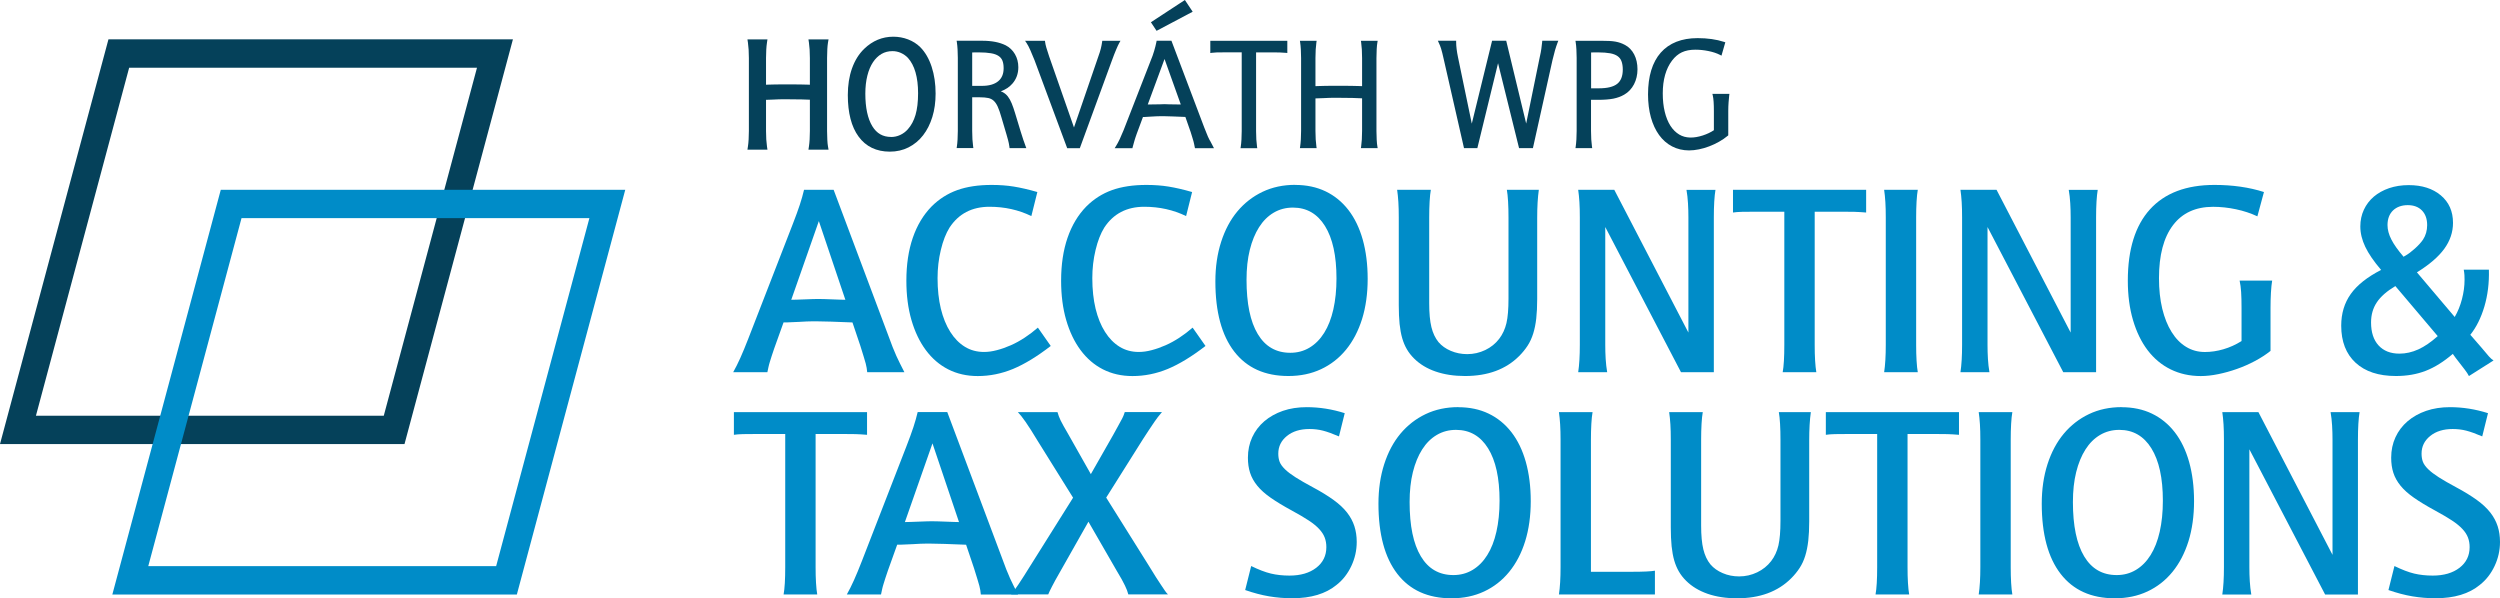 <?xml version="1.0" encoding="UTF-8"?><svg id="Layer_1" xmlns="http://www.w3.org/2000/svg" viewBox="0 0 612.28 146.54"><defs><style>.cls-1{fill:#05415a;}.cls-2{fill:#008cc8;}</style></defs><path class="cls-1" d="M26.56,9.64L0,108.75h99.07L125.62,9.64H26.56ZM31.63,16.59h85.19l-22.83,85.23H8.8L31.63,16.59Z"/><path class="cls-2" d="M54.07,46.49l-26.56,99.12h99.07l26.55-99.12H54.07ZM59.15,53.43h85.2l-22.84,85.23H36.31l22.84-85.23Z"/><path class="cls-2" d="M204.17,46.49l13.39,35.69c.4,1.12.76,2.07,1.07,2.85.31.78.61,1.5.9,2.14.29.65.59,1.27.9,1.88.31.6.67,1.31,1.07,2.11h-9.11c-.04-.4-.09-.75-.13-1.04-.04-.29-.12-.65-.23-1.07-.11-.42-.27-.96-.47-1.61-.2-.65-.48-1.55-.84-2.71l-1.94-5.76c-2.1-.09-3.86-.16-5.29-.2-1.43-.04-2.52-.07-3.28-.07h-1.41c-.36,0-.77.01-1.24.03-.47.02-1.07.06-1.81.1-.74.04-1.75.09-3.05.13h-.8l-2.28,6.36c-.27.76-.48,1.4-.64,1.91-.16.51-.3.98-.44,1.41-.13.43-.25.84-.33,1.24-.09.4-.18.83-.27,1.27h-8.37c.58-1.03,1.16-2.19,1.74-3.48.58-1.29,1.23-2.86,1.94-4.69l10.92-28.13c.71-1.83,1.28-3.39,1.71-4.69.42-1.29.77-2.52,1.04-3.68h7.23ZM200.55,54.13l-6.76,19.29c.31,0,.77-.01,1.37-.03.6-.02,1.24-.04,1.91-.07.67-.02,1.31-.04,1.91-.07.6-.02,1.06-.03,1.37-.03.4,0,.93.01,1.57.03.65.02,1.31.04,1.98.07.67.02,1.29.04,1.87.07.58.02,1,.03,1.27.03l-6.5-19.29Z"/><path class="cls-2" d="M252.59,52.92c-3.13-1.52-6.54-2.28-10.25-2.28-4.29,0-7.55,1.7-9.78,5.09-.89,1.43-1.61,3.26-2.14,5.49-.54,2.23-.8,4.53-.8,6.9,0,2.77.27,5.26.8,7.47.54,2.21,1.31,4.11,2.31,5.69,1,1.59,2.2,2.8,3.58,3.65,1.38.85,2.95,1.27,4.69,1.27.98,0,2.03-.14,3.15-.44,1.12-.29,2.25-.69,3.41-1.2,1.16-.51,2.3-1.14,3.42-1.88,1.12-.74,2.19-1.55,3.21-2.44l3.15,4.49c-3.35,2.59-6.43,4.46-9.24,5.63-2.81,1.16-5.69,1.74-8.64,1.74-2.68,0-5.09-.55-7.23-1.64-2.14-1.09-3.97-2.67-5.49-4.72-1.52-2.05-2.69-4.51-3.52-7.37-.83-2.86-1.24-6.07-1.24-9.64,0-3.93.52-7.42,1.57-10.48,1.05-3.06,2.58-5.61,4.59-7.67,1.83-1.83,3.93-3.17,6.3-4.02,2.37-.85,5.18-1.27,8.44-1.27,1.92,0,3.72.13,5.39.4,1.67.27,3.61.71,5.79,1.34l-1.47,5.89Z"/><path class="cls-2" d="M290.49,52.92c-3.13-1.52-6.54-2.28-10.25-2.28-4.29,0-7.55,1.7-9.78,5.09-.89,1.43-1.61,3.26-2.14,5.49-.54,2.23-.8,4.53-.8,6.9,0,2.77.27,5.26.8,7.47.54,2.21,1.31,4.11,2.31,5.69,1,1.59,2.2,2.8,3.58,3.65,1.38.85,2.95,1.27,4.69,1.27.98,0,2.03-.14,3.15-.44,1.12-.29,2.25-.69,3.41-1.2,1.16-.51,2.3-1.14,3.42-1.88,1.12-.74,2.19-1.55,3.21-2.44l3.15,4.49c-3.35,2.59-6.43,4.46-9.24,5.63-2.81,1.16-5.69,1.74-8.64,1.74-2.68,0-5.09-.55-7.23-1.64-2.14-1.09-3.97-2.67-5.49-4.72-1.52-2.05-2.69-4.51-3.52-7.37-.83-2.86-1.24-6.07-1.24-9.64,0-3.93.52-7.42,1.57-10.48,1.05-3.06,2.58-5.61,4.59-7.67,1.83-1.83,3.93-3.17,6.3-4.02,2.37-.85,5.18-1.27,8.44-1.27,1.92,0,3.72.13,5.39.4,1.67.27,3.61.71,5.79,1.34l-1.47,5.89Z"/><path class="cls-2" d="M317.21,45.29c2.77,0,5.25.53,7.43,1.57,2.19,1.05,4.05,2.57,5.59,4.55,1.54,1.99,2.71,4.41,3.52,7.27.8,2.86,1.21,6.07,1.21,9.64s-.46,6.89-1.37,9.81c-.92,2.92-2.22,5.42-3.92,7.5-1.7,2.08-3.74,3.67-6.13,4.79-2.39,1.12-5.06,1.67-8,1.67-5.76,0-10.18-2-13.26-5.99-3.08-3.99-4.62-9.72-4.62-17.18,0-3.53.47-6.75,1.41-9.68.94-2.92,2.26-5.41,3.98-7.47,1.72-2.05,3.77-3.65,6.16-4.79,2.39-1.14,5.06-1.71,8-1.71ZM316.67,50.84c-1.74,0-3.31.41-4.72,1.24-1.41.83-2.6,2.01-3.58,3.55-.98,1.54-1.74,3.39-2.28,5.56-.54,2.17-.8,4.61-.8,7.33,0,5.8.91,10.23,2.75,13.29,1.83,3.06,4.49,4.59,7.97,4.59,1.74,0,3.31-.42,4.72-1.27,1.41-.85,2.6-2.05,3.58-3.62.98-1.56,1.73-3.47,2.24-5.73s.77-4.79.77-7.6c0-5.54-.94-9.81-2.81-12.82-1.87-3.01-4.49-4.52-7.84-4.52Z"/><path class="cls-2" d="M350.43,46.49c-.13.71-.23,1.67-.3,2.88-.07,1.21-.1,2.5-.1,3.88v21.03c0,2.41.18,4.35.54,5.83.36,1.47.94,2.7,1.74,3.68.76.89,1.76,1.61,3.01,2.14s2.59.8,4.02.8c1.56,0,3.04-.34,4.42-1,1.38-.67,2.52-1.58,3.41-2.75.85-1.11,1.44-2.4,1.78-3.85.34-1.45.5-3.45.5-5.99v-19.89c0-1.38-.03-2.68-.1-3.88-.07-1.21-.17-2.16-.3-2.88h7.83c-.13.89-.23,1.93-.3,3.11-.07,1.18-.1,2.44-.1,3.78v19.89c0,1.79-.08,3.36-.23,4.72s-.4,2.59-.74,3.68c-.34,1.09-.79,2.09-1.37,2.98-.58.89-1.27,1.74-2.08,2.55-3.26,3.26-7.68,4.89-13.26,4.89-2.68,0-5.08-.37-7.2-1.1s-3.87-1.8-5.26-3.18c-.72-.71-1.31-1.47-1.78-2.28-.47-.8-.85-1.71-1.14-2.71-.29-1.01-.5-2.16-.64-3.48-.13-1.32-.2-2.85-.2-4.59v-21.5c0-1.43-.03-2.69-.1-3.78-.07-1.09-.17-2.09-.3-2.98h8.24Z"/><path class="cls-2" d="M395.36,46.49l18.15,34.96v-28.19c0-1.16-.03-2.32-.1-3.48-.07-1.16-.19-2.25-.37-3.28h7.1c-.13.76-.23,1.72-.3,2.88-.07,1.16-.1,2.46-.1,3.88v37.9h-8.04l-18.55-35.56v28.86c0,1.16.03,2.31.1,3.45.07,1.14.19,2.22.37,3.25h-7.1c.27-1.78.4-4.02.4-6.7v-31.21c0-1.43-.03-2.69-.1-3.78-.07-1.09-.17-2.09-.3-2.98h8.84Z"/><path class="cls-2" d="M430.25,51.85c-1.47,0-2.67.01-3.58.03-.92.02-1.66.08-2.24.17v-5.56h32.61v5.56c-1.03-.09-1.98-.14-2.85-.17s-1.89-.03-3.05-.03h-6.7v32.61c0,1.43.03,2.71.1,3.85s.17,2.09.3,2.85h-8.24c.27-1.47.4-3.7.4-6.7v-32.61h-6.76Z"/><path class="cls-2" d="M469.69,46.49c-.13.71-.23,1.67-.3,2.88-.07,1.21-.1,2.5-.1,3.88v31.21c0,1.38.03,2.67.1,3.85.07,1.18.17,2.13.3,2.85h-8.24c.27-1.78.4-4.02.4-6.7v-31.21c0-1.43-.03-2.69-.1-3.78-.07-1.09-.17-2.09-.3-2.98h8.24Z"/><path class="cls-2" d="M488.98,46.49l18.15,34.96v-28.19c0-1.16-.03-2.32-.1-3.48-.07-1.16-.19-2.25-.37-3.28h7.1c-.13.76-.23,1.72-.3,2.88-.07,1.16-.1,2.46-.1,3.88v37.9h-8.04l-18.55-35.56v28.86c0,1.16.03,2.31.1,3.45.07,1.14.19,2.22.37,3.25h-7.1c.27-1.78.4-4.02.4-6.7v-31.21c0-1.43-.03-2.69-.1-3.78-.07-1.09-.17-2.09-.3-2.98h8.84Z"/><path class="cls-2" d="M552.87,52.99c-1.61-.76-3.36-1.34-5.26-1.74-1.9-.4-3.76-.6-5.59-.6-4.28,0-7.57,1.51-9.84,4.52-2.28,3.01-3.42,7.33-3.42,12.96,0,2.77.27,5.26.8,7.47.54,2.21,1.29,4.11,2.28,5.69.98,1.59,2.16,2.8,3.55,3.65,1.38.85,2.92,1.27,4.62,1.27,1.47,0,2.98-.22,4.52-.67,1.54-.45,3.02-1.11,4.45-2.01v-8.1c0-1.56-.03-2.87-.1-3.92-.07-1.05-.19-1.98-.37-2.78h7.97c-.13.76-.23,1.74-.3,2.95s-.1,2.46-.1,3.75v10.51c-1.12.89-2.39,1.72-3.82,2.48-1.43.76-2.9,1.41-4.42,1.94-1.52.54-3.04.96-4.55,1.27-1.52.31-2.95.47-4.28.47-2.72,0-5.19-.55-7.4-1.64-2.21-1.09-4.08-2.66-5.63-4.69-1.54-2.03-2.73-4.49-3.58-7.37-.85-2.88-1.27-6.11-1.27-9.68,0-7.63,1.81-13.45,5.42-17.44,3.62-3.99,8.88-5.99,15.8-5.99,4.46,0,8.5.58,12.12,1.74l-1.61,5.96Z"/><path class="cls-2" d="M601.19,77.63c.76-1.29,1.35-2.75,1.77-4.35.42-1.61.64-3.19.64-4.75,0-.4-.01-.79-.03-1.17-.02-.38-.08-.81-.17-1.31h6.16c.09,3.21-.28,6.22-1.1,9.01-.83,2.79-1.98,5.1-3.45,6.93l2.68,3.08c.85,1.03,1.47,1.76,1.87,2.21.4.45.78.78,1.14,1l-6.03,3.82c-.22-.45-.56-.96-1-1.54-.45-.58-1.21-1.56-2.28-2.95l-.67-.94c-2.23,1.92-4.44,3.3-6.63,4.15-2.19.85-4.62,1.27-7.3,1.27-4.24,0-7.53-1.08-9.88-3.25-2.34-2.16-3.52-5.19-3.52-9.07,0-2.99.78-5.58,2.34-7.77,1.56-2.19,4.04-4.15,7.43-5.89-1.79-2.1-3.08-3.98-3.88-5.66s-1.21-3.34-1.21-4.99c0-1.47.29-2.84.87-4.09.58-1.25,1.4-2.32,2.44-3.21,1.05-.89,2.3-1.58,3.75-2.08,1.45-.49,3.05-.74,4.79-.74,3.26,0,5.88.84,7.87,2.51,1.99,1.67,2.98,3.92,2.98,6.73,0,2.28-.72,4.4-2.14,6.36-1.43,1.97-3.66,3.88-6.7,5.76l9.24,10.91ZM586.66,70.06c-2.1,1.25-3.62,2.58-4.55,3.99-.94,1.41-1.41,3.05-1.41,4.92,0,2.41.61,4.29,1.84,5.63,1.23,1.34,2.93,2.01,5.12,2.01,1.56,0,3.1-.35,4.62-1.04,1.52-.69,3.1-1.78,4.75-3.25l-10.38-12.26ZM588.67,62.9c.09-.09.27-.2.54-.34.62-.36,1.36-.91,2.21-1.67.85-.76,1.52-1.49,2.01-2.21.67-1.03,1.01-2.21,1.01-3.55,0-1.52-.43-2.71-1.27-3.58-.85-.87-2.01-1.31-3.48-1.31s-2.72.44-3.62,1.31c-.89.87-1.34,2.07-1.34,3.58,0,1.12.31,2.29.94,3.52.62,1.23,1.63,2.64,3.01,4.25Z"/><path class="cls-2" d="M185.56,106.29c-1.47,0-2.67.01-3.58.03-.92.02-1.66.08-2.24.17v-5.56h32.61v5.56c-1.03-.09-1.98-.14-2.85-.17-.87-.02-1.89-.03-3.05-.03h-6.7v32.61c0,1.43.03,2.71.1,3.85.07,1.14.17,2.09.3,2.85h-8.24c.27-1.47.4-3.7.4-6.7v-32.61h-6.76Z"/><path class="cls-2" d="M232,100.93l13.39,35.69c.4,1.12.76,2.07,1.07,2.85.31.78.61,1.5.9,2.14.29.65.59,1.27.9,1.88.31.6.67,1.31,1.07,2.11h-9.11c-.04-.4-.09-.75-.13-1.04-.04-.29-.12-.65-.23-1.07-.11-.42-.27-.96-.47-1.61-.2-.65-.48-1.55-.84-2.71l-1.94-5.76c-2.1-.09-3.86-.16-5.29-.2-1.43-.04-2.52-.07-3.28-.07h-1.41c-.36,0-.77.01-1.24.03-.47.02-1.07.06-1.81.1-.74.04-1.75.09-3.05.13h-.8l-2.28,6.36c-.27.76-.48,1.4-.64,1.91-.16.51-.3.98-.44,1.41-.13.43-.25.84-.33,1.24-.09.4-.18.83-.27,1.27h-8.37c.58-1.03,1.16-2.19,1.74-3.48.58-1.29,1.23-2.86,1.94-4.69l10.92-28.13c.71-1.83,1.28-3.39,1.71-4.69.42-1.29.77-2.52,1.04-3.68h7.23ZM228.38,108.57l-6.76,19.29c.31,0,.77-.01,1.37-.03.6-.02,1.24-.04,1.91-.07.67-.02,1.31-.04,1.91-.07.6-.02,1.06-.03,1.37-.03.4,0,.93.01,1.57.03.65.02,1.31.04,1.98.07.67.02,1.29.04,1.87.07.58.02,1,.03,1.27.03l-6.5-19.29Z"/><path class="cls-2" d="M247.6,145.6c.36-.36.96-1.17,1.81-2.44.85-1.27,1.74-2.67,2.68-4.19l10.72-17.08-8.64-13.86c-1.21-2.01-2.2-3.57-2.98-4.69-.78-1.12-1.42-1.92-1.91-2.41h9.71c.18.67.44,1.35.77,2.04.34.69.95,1.8,1.84,3.31l5.56,9.84,5.49-9.64c.54-.98.97-1.77,1.31-2.38.33-.6.6-1.09.8-1.47.2-.38.35-.69.44-.94.09-.25.18-.5.27-.77h9.11c-.76.89-1.36,1.67-1.81,2.34-.49.71-.97,1.43-1.44,2.14s-.95,1.45-1.44,2.21l-8.97,14.26,10.45,16.68c.67,1.12,1.25,2.05,1.74,2.81.49.76.91,1.41,1.27,1.94.36.54.66.98.9,1.34.24.36.5.67.77.94h-9.71c-.09-.36-.2-.7-.33-1.04s-.3-.71-.5-1.14-.47-.94-.8-1.54-.77-1.35-1.31-2.24l-6.83-11.85-6.9,12.19c-.49.85-.89,1.56-1.21,2.14-.31.58-.58,1.08-.8,1.51-.22.43-.4.78-.54,1.07-.13.29-.27.59-.4.9h-9.11Z"/><path class="cls-2" d="M306.43,138.63c1.83.89,3.44,1.51,4.82,1.84s2.9.5,4.55.5c2.72,0,4.91-.64,6.56-1.91,1.65-1.27,2.48-2.96,2.48-5.06,0-.85-.13-1.63-.4-2.34-.27-.71-.72-1.42-1.37-2.11-.64-.69-1.51-1.4-2.6-2.11-1.09-.71-2.46-1.52-4.1-2.41-2.05-1.11-3.76-2.15-5.14-3.11-1.38-.96-2.48-1.94-3.3-2.95s-1.41-2.06-1.77-3.18c-.36-1.11-.53-2.34-.53-3.68,0-1.83.35-3.5,1.05-5.02.7-1.52,1.69-2.82,2.97-3.92,1.28-1.09,2.8-1.94,4.55-2.55,1.75-.6,3.69-.9,5.83-.9,3.13,0,6.23.49,9.31,1.47l-1.41,5.69c-1.56-.67-2.87-1.14-3.92-1.41-1.05-.27-2.15-.4-3.31-.4-2.28,0-4.12.57-5.52,1.71-1.41,1.14-2.11,2.58-2.11,4.32,0,.76.11,1.43.33,2.01.22.58.66,1.18,1.3,1.81.64.63,1.51,1.28,2.6,1.98,1.09.69,2.5,1.51,4.24,2.44,2,1.07,3.69,2.11,5.07,3.11,1.38,1,2.48,2.03,3.3,3.08s1.42,2.17,1.8,3.35c.38,1.18.57,2.47.57,3.85,0,2.05-.44,4.02-1.32,5.89-.88,1.87-2.08,3.42-3.61,4.62-2.65,2.19-6.27,3.28-10.87,3.28-1.92,0-3.81-.16-5.66-.47-1.85-.31-3.81-.83-5.86-1.54l1.47-5.89Z"/><path class="cls-2" d="M357.15,99.73c2.77,0,5.25.52,7.43,1.57,2.19,1.05,4.05,2.57,5.59,4.55,1.54,1.99,2.71,4.41,3.52,7.27.8,2.86,1.21,6.07,1.21,9.64s-.46,6.89-1.37,9.81-2.22,5.42-3.92,7.5c-1.7,2.08-3.74,3.67-6.13,4.79-2.39,1.12-5.06,1.67-8,1.67-5.76,0-10.18-2-13.26-5.99-3.08-3.99-4.62-9.72-4.62-17.18,0-3.53.47-6.75,1.41-9.68.94-2.92,2.26-5.41,3.98-7.47,1.72-2.05,3.77-3.65,6.16-4.79,2.39-1.14,5.06-1.71,8-1.71ZM356.61,105.28c-1.74,0-3.31.41-4.72,1.24-1.41.83-2.6,2.01-3.58,3.55-.98,1.54-1.74,3.39-2.28,5.56-.54,2.17-.8,4.61-.8,7.33,0,5.8.91,10.23,2.75,13.29,1.83,3.06,4.49,4.59,7.97,4.59,1.74,0,3.31-.42,4.72-1.27,1.41-.85,2.6-2.05,3.58-3.62.98-1.56,1.73-3.47,2.24-5.73.51-2.25.77-4.79.77-7.6,0-5.54-.94-9.81-2.81-12.82-1.87-3.01-4.49-4.52-7.84-4.52Z"/><path class="cls-2" d="M390.04,100.93c-.13.71-.23,1.67-.3,2.88s-.1,2.48-.1,3.82v32.41h9.58c1.7,0,3.01-.02,3.95-.07.94-.04,1.65-.11,2.14-.2v5.83h-23.51c.27-1.78.4-4.02.4-6.7v-31.27c0-2.63-.13-4.87-.4-6.7h8.24Z"/><path class="cls-2" d="M417.03,100.93c-.13.71-.23,1.67-.3,2.88s-.1,2.5-.1,3.88v21.03c0,2.41.18,4.35.54,5.83.36,1.47.94,2.7,1.74,3.68.76.89,1.76,1.61,3.01,2.14,1.25.54,2.59.8,4.02.8,1.56,0,3.04-.34,4.42-1,1.38-.67,2.52-1.58,3.42-2.75.85-1.11,1.44-2.4,1.78-3.85.33-1.45.5-3.45.5-5.99v-19.89c0-1.38-.03-2.68-.1-3.88-.07-1.21-.17-2.16-.3-2.88h7.84c-.13.89-.23,1.93-.3,3.11-.07,1.18-.1,2.44-.1,3.78v19.89c0,1.79-.08,3.36-.23,4.72-.16,1.36-.4,2.59-.74,3.68-.33,1.09-.79,2.09-1.37,2.98-.58.89-1.27,1.74-2.08,2.55-3.26,3.26-7.68,4.89-13.26,4.89-2.68,0-5.08-.37-7.2-1.1-2.12-.74-3.87-1.8-5.26-3.18-.72-.71-1.31-1.47-1.78-2.28s-.85-1.71-1.14-2.71c-.29-1.01-.5-2.16-.64-3.48-.13-1.32-.2-2.85-.2-4.59v-21.5c0-1.43-.03-2.69-.1-3.78-.07-1.09-.17-2.09-.3-2.98h8.24Z"/><path class="cls-2" d="M452.99,106.29c-1.47,0-2.67.01-3.58.03-.92.02-1.66.08-2.24.17v-5.56h32.61v5.56c-1.03-.09-1.98-.14-2.85-.17-.87-.02-1.89-.03-3.05-.03h-6.7v32.61c0,1.43.03,2.71.1,3.85.07,1.14.17,2.09.3,2.85h-8.24c.27-1.47.4-3.7.4-6.7v-32.61h-6.76Z"/><path class="cls-2" d="M492.85,100.93c-.13.71-.23,1.67-.3,2.88-.07,1.21-.1,2.5-.1,3.88v31.21c0,1.38.03,2.67.1,3.85.07,1.18.17,2.13.3,2.85h-8.24c.27-1.78.4-4.02.4-6.7v-31.21c0-1.43-.03-2.69-.1-3.78s-.17-2.09-.3-2.98h8.24Z"/><path class="cls-2" d="M519.6,99.73c2.77,0,5.25.52,7.43,1.57,2.19,1.05,4.05,2.57,5.59,4.55,1.54,1.99,2.71,4.41,3.52,7.27.8,2.86,1.21,6.07,1.21,9.64s-.46,6.89-1.37,9.81c-.92,2.92-2.22,5.42-3.92,7.5-1.7,2.08-3.74,3.67-6.13,4.79-2.39,1.12-5.06,1.67-8,1.67-5.76,0-10.18-2-13.26-5.99-3.08-3.99-4.62-9.72-4.62-17.18,0-3.53.47-6.75,1.41-9.68.94-2.92,2.27-5.41,3.99-7.47,1.72-2.05,3.77-3.65,6.16-4.79,2.39-1.14,5.06-1.71,8-1.71ZM519.06,105.28c-1.74,0-3.31.41-4.72,1.24-1.41.83-2.6,2.01-3.58,3.55-.98,1.54-1.74,3.39-2.28,5.56-.54,2.17-.8,4.61-.8,7.33,0,5.8.92,10.23,2.75,13.29,1.83,3.06,4.49,4.59,7.97,4.59,1.74,0,3.31-.42,4.72-1.27,1.41-.85,2.6-2.05,3.58-3.62.98-1.56,1.73-3.47,2.24-5.73.51-2.25.77-4.79.77-7.6,0-5.54-.94-9.81-2.81-12.82-1.87-3.01-4.49-4.52-7.84-4.52Z"/><path class="cls-2" d="M553.11,100.93l18.15,34.96v-28.19c0-1.16-.03-2.32-.1-3.48-.07-1.16-.19-2.25-.37-3.28h7.1c-.13.76-.23,1.72-.3,2.88-.07,1.16-.1,2.46-.1,3.88v37.9h-8.04l-18.55-35.56v28.86c0,1.16.03,2.31.1,3.45.07,1.14.19,2.22.37,3.25h-7.1c.27-1.78.4-4.02.4-6.7v-31.21c0-1.43-.03-2.69-.1-3.78s-.17-2.09-.3-2.98h8.84Z"/><path class="cls-2" d="M586.43,138.63c1.83.89,3.44,1.51,4.82,1.84s2.9.5,4.55.5c2.72,0,4.91-.64,6.56-1.91s2.48-2.96,2.48-5.06c0-.85-.13-1.63-.4-2.34-.27-.71-.72-1.42-1.37-2.11-.65-.69-1.51-1.4-2.6-2.11-1.09-.71-2.46-1.52-4.1-2.41-2.05-1.11-3.76-2.15-5.14-3.11-1.38-.96-2.48-1.94-3.3-2.95s-1.41-2.06-1.77-3.18c-.36-1.11-.53-2.34-.53-3.68,0-1.83.35-3.5,1.05-5.02.7-1.52,1.69-2.82,2.97-3.92,1.28-1.09,2.8-1.94,4.55-2.55,1.75-.6,3.69-.9,5.83-.9,3.12,0,6.23.49,9.31,1.47l-1.41,5.69c-1.56-.67-2.87-1.14-3.92-1.41-1.05-.27-2.16-.4-3.31-.4-2.28,0-4.12.57-5.52,1.71-1.41,1.14-2.11,2.58-2.11,4.32,0,.76.11,1.43.33,2.01.22.58.66,1.18,1.3,1.81.64.63,1.51,1.28,2.6,1.98,1.09.69,2.5,1.51,4.24,2.44,2,1.07,3.69,2.11,5.07,3.11,1.38,1,2.48,2.03,3.3,3.08s1.42,2.17,1.8,3.35c.38,1.18.57,2.47.57,3.85,0,2.05-.44,4.02-1.32,5.89s-2.08,3.42-3.61,4.62c-2.65,2.19-6.27,3.28-10.87,3.28-1.92,0-3.81-.16-5.66-.47-1.85-.31-3.81-.83-5.86-1.54l1.47-5.89Z"/><polygon class="cls-1" points="292.1 2.87 290.19 0 281.87 5.45 283.26 7.55 292.1 2.87"/><path class="cls-1" d="M202.62,12.06c.04-.66.09-1.2.16-1.61l.14-.8h-4.92l.12.79c.07.49.13,1.06.17,1.71.04.65.06,1.35.06,2.07v6.53c-.14,0-.3-.01-.47-.02l-1.71-.04c-.62-.01-1.25-.02-1.9-.02h-2.98c-.53,0-1.07,0-1.63.02l-1.56.04c-.17,0-.34.01-.49.02v-6.53c0-.73.02-1.42.06-2.07.04-.64.09-1.21.17-1.71l.12-.79h-4.9l.12.79c.07.49.13,1.07.17,1.72.04.67.06,1.35.06,2.05v17.87c0,.7-.02,1.39-.06,2.06-.04.65-.09,1.23-.17,1.72l-.12.79h4.9l-.12-.79c-.07-.49-.13-1.06-.17-1.71-.04-.65-.06-1.34-.06-2.07v-7.63c.69-.02,1.25-.04,1.69-.06l1.36-.06c.34-.01.64-.02.9-.02h1.02c1.33,0,2.58.01,3.75.04.81.02,1.48.04,2.02.07v7.66c0,.73-.02,1.42-.06,2.07-.04.64-.09,1.21-.17,1.71l-.12.79h4.92l-.14-.8c-.07-.41-.13-.95-.16-1.61-.04-.68-.06-1.4-.06-2.15V14.21c0-.76.02-1.47.06-2.15Z"/><path class="cls-1" d="M225.37,11.54c-.81-.81-1.81-1.44-2.97-1.89-1.15-.44-2.37-.66-3.62-.66-2.68,0-5.08.99-7.12,2.96-1.3,1.25-2.31,2.87-3,4.82-.68,1.92-1.02,4.11-1.02,6.51,0,4.36.88,7.78,2.63,10.16,1.79,2.46,4.37,3.7,7.66,3.7,1.66,0,3.21-.35,4.59-1.05,1.38-.7,2.58-1.69,3.56-2.96.97-1.25,1.73-2.76,2.26-4.48.53-1.71.8-3.63.8-5.72,0-2.39-.32-4.59-.96-6.55-.65-1.99-1.59-3.62-2.82-4.85ZM218.24,33.54c-2.02,0-3.52-.86-4.6-2.63-1.13-1.85-1.71-4.54-1.71-7.98,0-1.63.17-3.11.5-4.42.32-1.29.79-2.39,1.38-3.28.58-.87,1.28-1.55,2.08-2.02.79-.46,1.69-.69,2.69-.69.72,0,1.41.15,2.06.44.66.3,1.25.71,1.73,1.22,1.64,1.83,2.48,4.74,2.48,8.65,0,2.1-.21,3.89-.63,5.32-.41,1.39-1.04,2.58-1.89,3.52-.52.59-1.15,1.06-1.87,1.39-.71.33-1.46.49-2.23.49Z"/><path class="cls-1" d="M250.69,34.45c-.2-.6-.45-1.36-.73-2.28l-1.34-4.42c-.29-.96-.57-1.78-.84-2.43-.28-.68-.6-1.25-.95-1.7-.36-.46-.79-.81-1.27-1.06-.14-.07-.29-.14-.45-.19,1.17-.43,2.12-1.06,2.84-1.89.96-1.1,1.45-2.45,1.45-4.01,0-1.18-.28-2.26-.83-3.21-.56-.95-1.32-1.68-2.28-2.17-.76-.37-1.62-.65-2.54-.83-.92-.18-2.01-.28-3.26-.28h-6.2l.06.39c.08.5.13,1.09.17,1.75.04.67.06,1.36.06,2.04v17.9c0,.7-.02,1.4-.06,2.07-.04.67-.09,1.26-.17,1.75l-.06.39h4.1l-.06-.39c-.07-.5-.13-1.08-.17-1.74-.04-.66-.06-1.36-.06-2.09v-8.22h1.85c.84,0,1.55.06,2.1.18.52.11.96.34,1.32.67.37.34.71.83.99,1.46.3.66.6,1.54.91,2.63l1.27,4.3c.28.96.46,1.64.53,2.01.07.37.12.67.15.89l.03.31h4.11l-.18-.47c-.13-.33-.29-.79-.49-1.39ZM238.1,12.85c.34-.01.61-.02.79-.02h.83c1.18,0,2.18.07,2.98.21.77.13,1.39.35,1.85.66.44.29.76.67.95,1.14.2.49.3,1.12.3,1.86,0,1.41-.44,2.46-1.34,3.2-.91.75-2.24,1.13-3.97,1.13h-2.39v-8.17Z"/><path class="cls-1" d="M274.13,10.5l.29-.51h-4.46l-.04.29c-.07.51-.18,1.07-.32,1.64-.14.56-.35,1.23-.63,1.99l-5.94,17.31-6.09-17.43c-.58-1.68-.91-2.86-.98-3.5l-.04-.3h-4.87l.36.53c.29.44.61,1.04.93,1.77.33.75.68,1.58,1.03,2.46l8,21.55h3.09l7.77-21.24c.45-1.24.84-2.24,1.15-2.96.3-.71.55-1.25.75-1.6Z"/><path class="cls-1" d="M296.3,34.41c-.17-.32-.32-.63-.45-.92-.13-.29-.25-.6-.38-.93-.13-.33-.31-.79-.54-1.34l-7.95-21.02-.08-.22h-3.63l-.05.28c-.13.66-.31,1.4-.55,2.2-.24.82-.5,1.55-.78,2.2l-6.72,17.25c-.3.75-.62,1.48-.93,2.15-.32.67-.63,1.25-.92,1.71l-.33.53h4.35l.06-.26c.1-.4.19-.73.27-.98.08-.26.15-.5.21-.74.06-.23.13-.45.21-.67.08-.23.18-.52.3-.87l1.53-4.12h.28c.84-.05,1.5-.09,1.96-.12.46-.03.85-.04,1.17-.06.31-.01.6-.02.85-.02h1c.51,0,1.21.02,2.1.06l3.03.12,1.3,3.72c.18.59.33,1.07.44,1.43.11.35.2.65.26.88.06.24.11.45.15.65.04.21.08.44.14.7l.06.27h4.65l-.26-.5c-.31-.59-.55-1.05-.73-1.39ZM289.18,25.59c-.54,0-1.03,0-1.46-.02-1.23-.03-1.88-.01-2.53-.06-.56.05-1.32.03-2.57.06-.45.01-.95.02-1.52.02l4.11-11.14,3.98,11.14Z"/><path class="cls-1" d="M296.43,12.99l.39-.06c.35-.05.74-.08,1.17-.09.44-.01,1.09-.02,1.93-.02h4.19v19.29c0,.74-.02,1.44-.06,2.07-.04.64-.09,1.22-.17,1.72l-.06.39h4.1l-.06-.39c-.07-.5-.13-1.08-.17-1.72-.04-.64-.06-1.33-.06-2.07V12.83h4.19c.59,0,1.12,0,1.61.02.48.01.97.04,1.47.09l.38.04v-2.99h-18.86v3Z"/><path class="cls-1" d="M337.17,12.04c.04-.67.09-1.23.17-1.65l.07-.4h-4.11l.06.39c.07.5.13,1.08.17,1.74.04.65.06,1.35.06,2.09v6.89c-.22-.01-.5-.02-.82-.03l-1.71-.04c-.62-.01-1.25-.02-1.89-.02h-2.98c-.53,0-1.07,0-1.62.02l-1.56.04c-.32,0-.6.02-.84.03v-6.89c0-.72.02-1.42.06-2.09.04-.65.1-1.24.17-1.74l.06-.39h-4.1l.06.39c.08.49.13,1.08.17,1.75.04.69.06,1.38.06,2.07v17.87c0,.69-.02,1.39-.06,2.07-.04.67-.1,1.26-.17,1.75l-.06.39h4.1l-.06-.39c-.07-.5-.13-1.08-.17-1.74-.04-.67-.06-1.38-.06-2.09v-7.96c.84-.02,1.52-.05,2.02-.07l1.36-.06c.34-.01.65-.02.91-.02h1.02c1.33,0,2.58.01,3.76.04.97.02,1.76.05,2.35.09v7.98c0,.74-.02,1.45-.06,2.09-.04.65-.1,1.24-.17,1.74l-.06.39h4.11l-.07-.4c-.08-.42-.13-.97-.17-1.65-.04-.67-.06-1.4-.06-2.17V14.21c0-.77.02-1.5.06-2.17Z"/><path class="cls-1" d="M377.69,10.3c-.05.51-.11,1.05-.19,1.62-.07.56-.21,1.27-.42,2.18l-3.3,16.16-4.89-20.28h-3.46l-4.97,20.3-3.38-16.27c-.3-1.43-.45-2.68-.45-3.69v-.34h-4.48l.52,1.17c.1.22.19.47.27.76.09.3.18.66.29,1.06.1.41.22.89.34,1.45l4.92,21.59.06.27h3.27l5.07-20.8,5.08,20.54.07.26h3.39l4.79-21.55c.24-.99.44-1.79.63-2.44.19-.65.4-1.27.62-1.85l.18-.47h-3.93l-.03.31Z"/><path class="cls-1" d="M397.94,10.99c-.35-.19-.71-.35-1.08-.48-.38-.13-.79-.24-1.23-.32-.44-.08-.94-.13-1.49-.16-.54-.03-1.16-.04-1.86-.04h-6.43l.06.39c.08.49.13,1.08.17,1.75.04.67.06,1.35.06,2.04v17.9c0,.69-.02,1.39-.06,2.07-.04.67-.1,1.26-.17,1.75l-.06.39h4.1l-.06-.39c-.07-.5-.13-1.08-.17-1.74-.04-.67-.06-1.38-.06-2.09v-7.61h1.77c1.48,0,2.72-.1,3.7-.29,1-.2,1.89-.53,2.66-.98,1.03-.59,1.83-1.45,2.4-2.54.56-1.08.85-2.32.85-3.67s-.27-2.6-.81-3.64c-.54-1.04-1.32-1.84-2.29-2.35ZM389.67,12.85c.37-.02.67-.02.89-.02h.85c1.15,0,2.14.08,2.93.22.77.14,1.39.38,1.84.71.45.32.76.73.95,1.26.2.54.31,1.22.31,2.02,0,1.59-.45,2.76-1.35,3.48-.92.74-2.43,1.11-4.49,1.11h-1.92v-8.78Z"/><path class="cls-1" d="M419.39,23.01l.1.42c.17.72.26,1.98.26,3.76v4.7c-.78.52-1.69.95-2.7,1.28-2.23.72-4.2.73-5.79-.22-.83-.5-1.56-1.22-2.15-2.14-.6-.94-1.07-2.09-1.39-3.42-.33-1.34-.49-2.86-.49-4.52,0-3.34.77-6.05,2.27-8.03.7-.93,1.52-1.61,2.41-2.03.9-.42,2-.64,3.27-.64,1.07,0,2.17.11,3.27.34,1.09.22,2.03.54,2.79.93l.37.19.94-3.27-.31-.1c-1.87-.61-4.05-.92-6.48-.92-3.9,0-6.94,1.2-9.02,3.55-2.07,2.35-3.12,5.79-3.12,10.24,0,2.04.24,3.93.7,5.61.47,1.68,1.15,3.14,2.01,4.33.87,1.2,1.94,2.14,3.19,2.79,1.25.65,2.65.98,4.15.98.76,0,1.57-.09,2.41-.26.83-.17,1.68-.41,2.51-.73.83-.31,1.65-.7,2.43-1.14.78-.44,1.5-.93,2.13-1.46l.12-.1v-5.96c0-.74.03-1.47.08-2.17.05-.71.1-1.25.15-1.63l.05-.39h-4.17Z"/></svg>